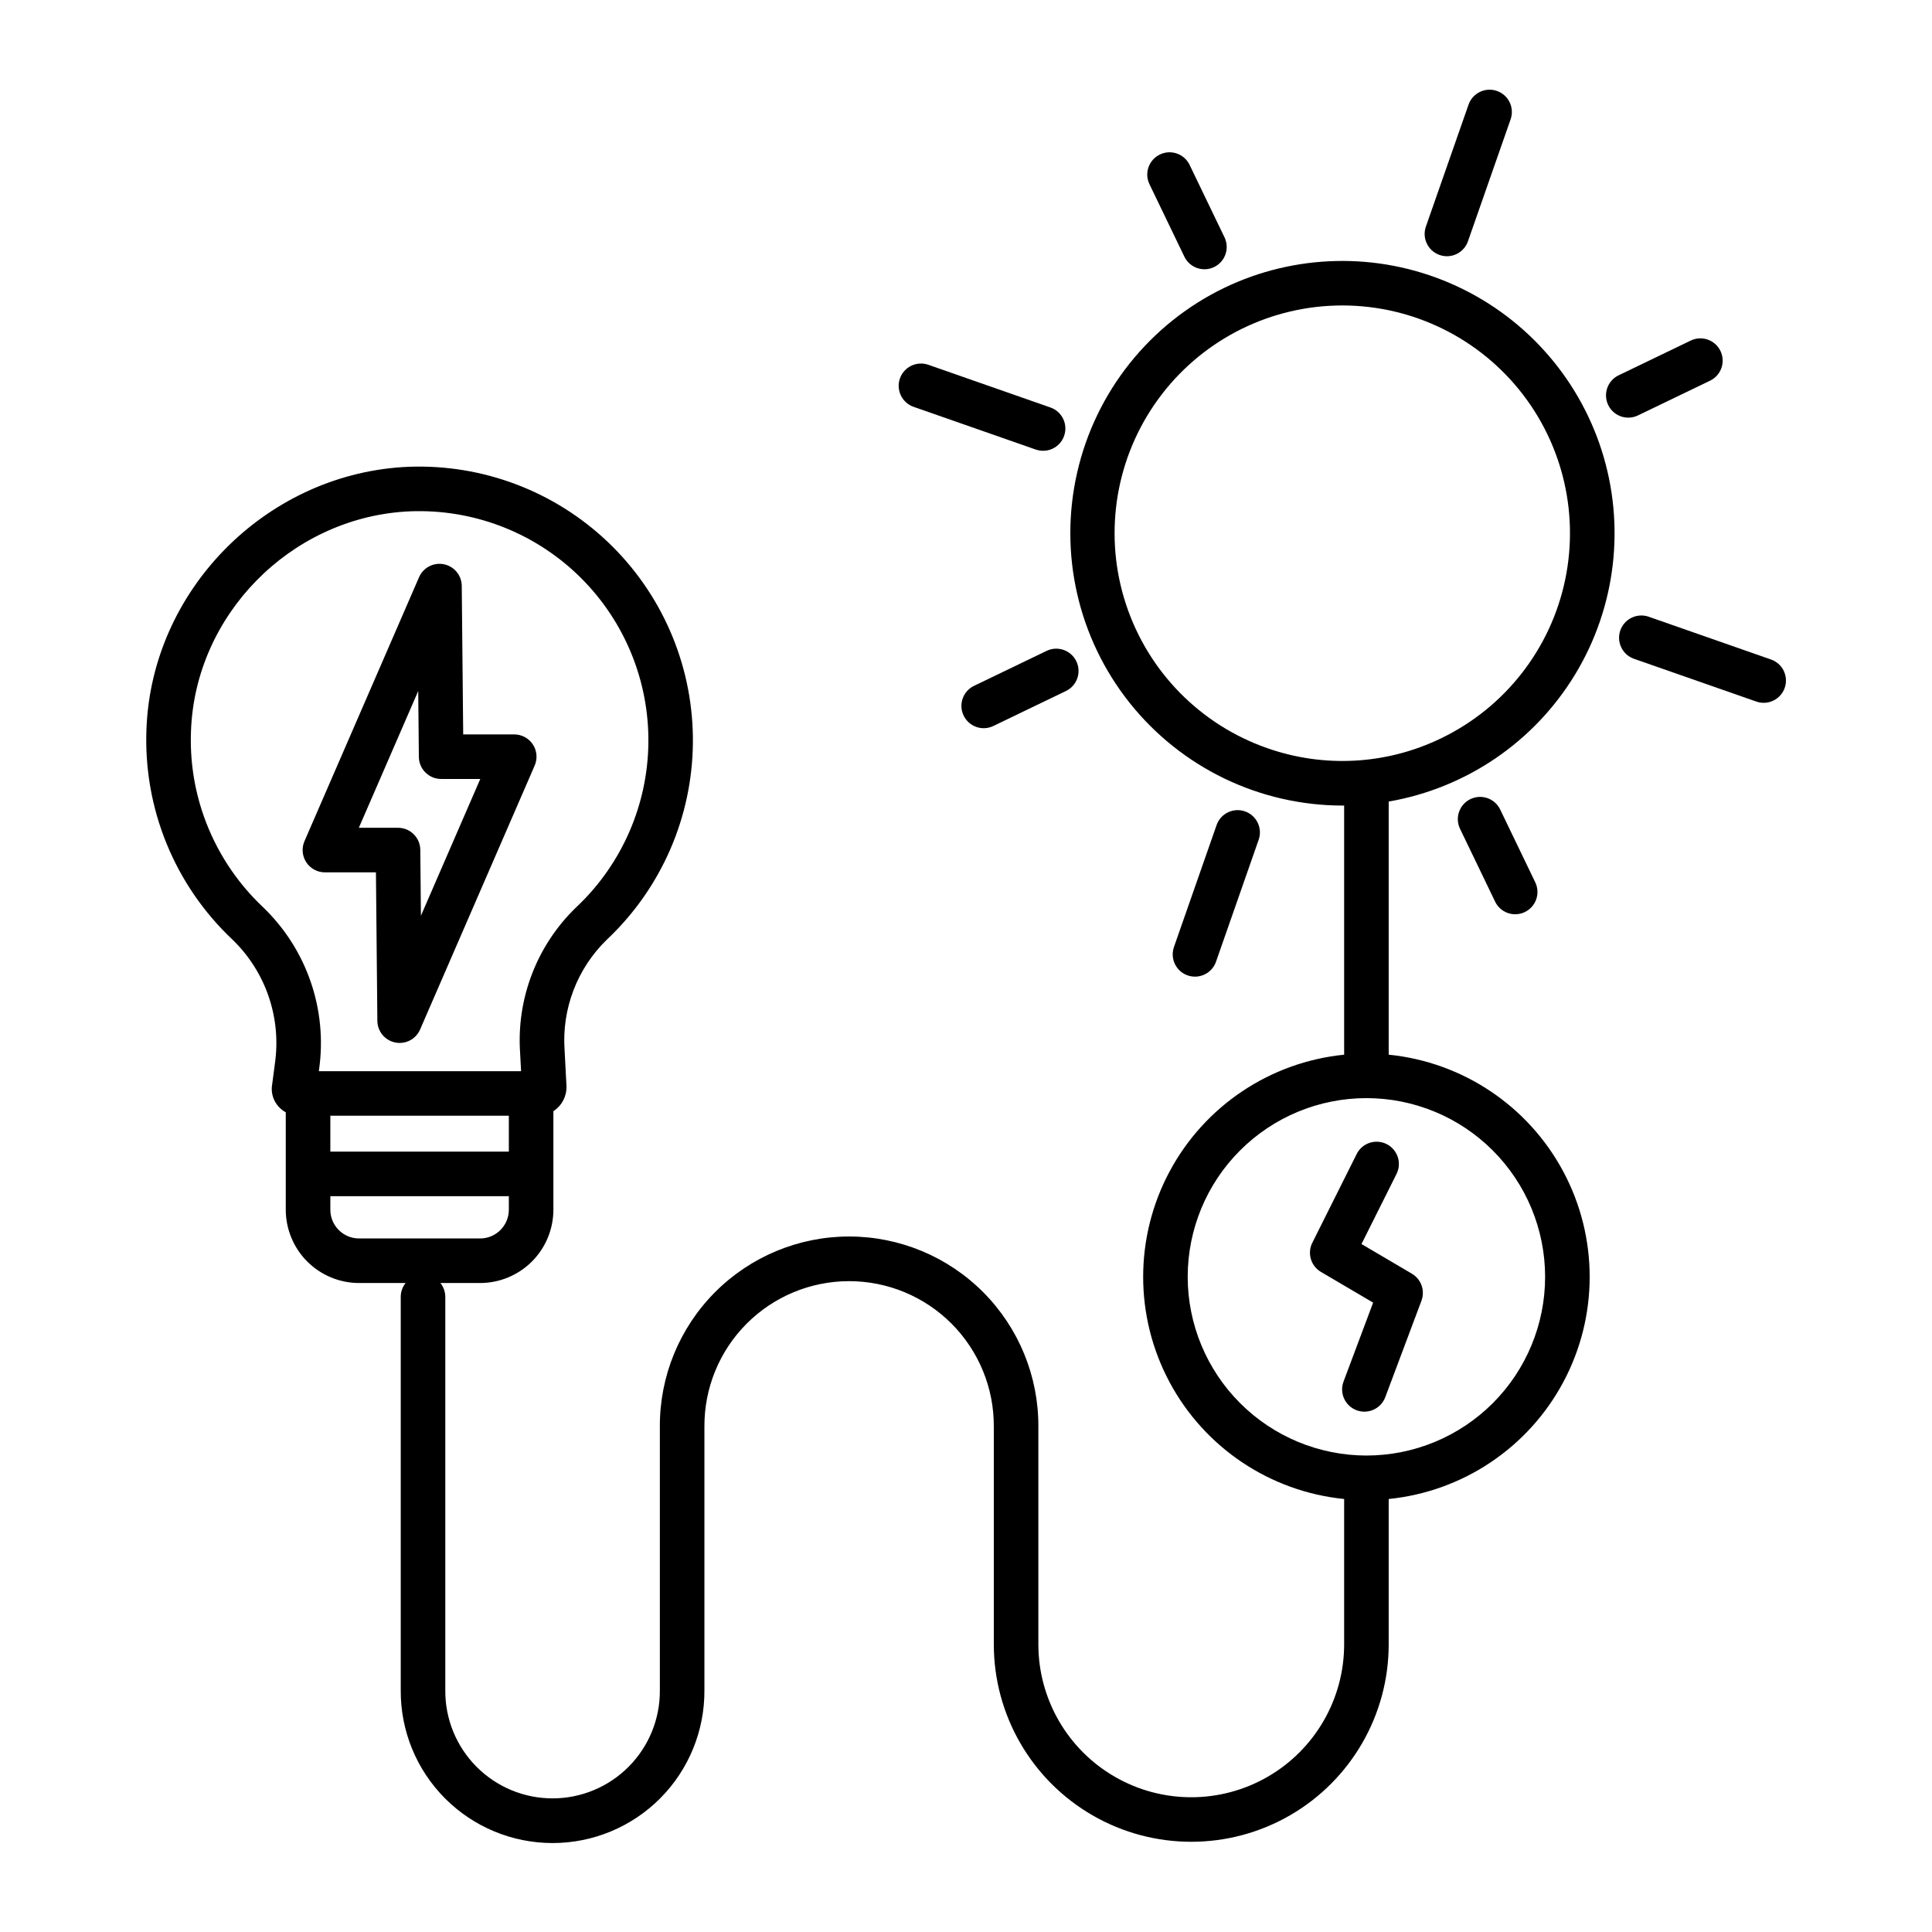 <?xml version="1.0" encoding="UTF-8"?>
<!-- The Best Svg Icon site in the world: iconSvg.co, Visit us! https://iconsvg.co -->
<svg fill="#000000" width="800px" height="800px" version="1.1" viewBox="144 144 512 512" xmlns="http://www.w3.org/2000/svg">
 <g>
  <path d="m457.89 212.06c1.43 2.906 4.938 4.121 7.859 2.711 2.922-1.406 4.16-4.902 2.777-7.836l-9.266-19.23v-0.004c-1.414-2.938-4.945-4.172-7.883-2.754-2.938 1.414-4.172 4.941-2.754 7.879z"/>
  <path d="m533.68 355.77c-2.938 1.414-4.172 4.941-2.754 7.879l9.266 19.23-0.004 0.004c0.668 1.43 1.883 2.531 3.367 3.062 1.488 0.527 3.125 0.441 4.547-0.242 1.422-0.688 2.508-1.91 3.023-3.406 0.512-1.492 0.402-3.125-0.297-4.539l-9.266-19.23v-0.004c-0.68-1.41-1.895-2.492-3.371-3.008-1.48-0.52-3.102-0.426-4.512 0.254z"/>
  <path d="m575.52 254.68c0.887 0 1.762-0.203 2.559-0.59l19.23-9.266h0.004c2.852-1.461 4.016-4.93 2.625-7.816s-4.832-4.137-7.75-2.816l-19.23 9.266h-0.004c-2.481 1.191-3.809 3.949-3.195 6.637 0.613 2.684 3.008 4.59 5.762 4.586z"/>
  <path d="m421.36 316.49-19.23 9.266h-0.004c-2.938 1.414-4.172 4.945-2.754 7.883 1.414 2.938 4.941 4.172 7.879 2.754l19.23-9.266h0.004c2.938-1.414 4.172-4.941 2.754-7.879-1.414-2.938-4.941-4.172-7.879-2.758z"/>
  <path d="m525.5 211.57c1.477 0.52 3.102 0.43 4.512-0.25 1.41-0.68 2.496-1.895 3.012-3.375l11.305-32.324v0.004c1.074-3.078-0.547-6.449-3.625-7.523-3.078-1.078-6.445 0.547-7.523 3.625l-11.305 32.32c-0.516 1.48-0.426 3.102 0.254 4.512 0.68 1.414 1.895 2.496 3.371 3.012z"/>
  <path d="m460.68 402.82c2.512 0 4.746-1.586 5.574-3.957l11.305-32.316c1.078-3.078-0.547-6.445-3.625-7.523s-6.445 0.547-7.523 3.625l-11.305 32.324h0.004c-0.633 1.805-0.352 3.805 0.758 5.367 1.105 1.559 2.898 2.484 4.812 2.484z"/>
  <path d="m613.29 318.76-32.324-11.305h0.004c-1.484-0.531-3.117-0.449-4.535 0.23-1.422 0.676-2.516 1.895-3.035 3.379s-0.422 3.117 0.266 4.531c0.691 1.418 1.914 2.5 3.406 3.008l32.328 11.301c1.48 0.535 3.113 0.453 4.535-0.227 1.422-0.676 2.512-1.895 3.031-3.379 0.52-1.488 0.426-3.117-0.266-4.535-0.688-1.414-1.914-2.496-3.402-3.004z"/>
  <path d="m386.16 251.83 32.324 11.305c3.078 1.074 6.445-0.547 7.519-3.625 1.078-3.078-0.547-6.445-3.625-7.523l-32.32-11.301c-1.484-0.531-3.117-0.449-4.535 0.23-1.422 0.676-2.516 1.895-3.035 3.379s-0.422 3.117 0.266 4.531c0.691 1.418 1.914 2.5 3.406 3.008z"/>
  <path d="m216.85 425.87-0.703 5.371v0.004c-0.371 1.891 0.062 3.856 1.191 5.418 0.633 0.871 1.449 1.594 2.394 2.113v25.816c0.008 5.148 2.055 10.086 5.695 13.727 3.641 3.641 8.578 5.688 13.727 5.695h12.34c-0.84 1.043-1.297 2.344-1.293 3.684v104.29c-0.055 10.707 4.16 20.992 11.715 28.582 7.551 7.59 17.816 11.855 28.523 11.855s20.969-4.266 28.523-11.855c7.551-7.59 11.766-17.875 11.715-28.582v-69.926c-0.055-10.203 3.965-20.008 11.16-27.242 7.199-7.234 16.98-11.301 27.188-11.301 10.203 0 19.984 4.066 27.184 11.301 7.195 7.234 11.215 17.039 11.16 27.242v57.707c0 18.691 9.973 35.965 26.164 45.312 16.188 9.348 36.137 9.348 52.324 0s26.16-26.621 26.16-45.312v-38.52c19.637-1.973 37-13.605 46.293-31.016 9.293-17.41 9.293-38.309 0-55.719-9.293-17.41-26.656-29.043-46.293-31.012v-67.082c20.574-3.559 38.598-15.855 49.418-33.711 10.82-17.859 13.371-39.527 7.004-59.41-6.371-19.883-21.043-36.035-40.223-44.281-19.184-8.246-40.996-7.777-59.809 1.281-19.758 9.555-34.098 27.582-38.961 48.984-4.867 21.402 0.266 43.855 13.949 61.016 13.688 17.16 34.434 27.164 56.383 27.184 0.145 0 0.289-0.008 0.434-0.008v66.027c-19.637 1.973-37 13.602-46.293 31.016-9.293 17.41-9.293 38.309 0 55.719s26.656 29.043 46.293 31.012v38.52c0 14.477-7.723 27.852-20.258 35.09-12.539 7.238-27.984 7.238-40.52 0s-20.258-20.613-20.258-35.09v-57.707c0.059-13.34-5.199-26.156-14.609-35.609-9.414-9.453-22.203-14.77-35.543-14.77-13.344 0-26.133 5.316-35.547 14.77-9.41 9.453-14.668 22.27-14.609 35.609v69.926c0.043 7.57-2.934 14.844-8.27 20.211-5.336 5.367-12.594 8.387-20.16 8.387-7.57 0-14.828-3.019-20.164-8.387-5.336-5.367-8.312-12.641-8.266-20.211v-104.29c0-1.34-0.457-2.641-1.297-3.684h10.52c5.148-0.008 10.086-2.055 13.727-5.695 3.641-3.641 5.688-8.578 5.695-13.727v-26.129c2.223-1.43 3.539-3.914 3.469-6.559 0-0.055 0-0.109-0.004-0.164l-0.492-9.359v-0.031 0.004c-0.785-10.961 3.316-21.703 11.203-29.352 1.016-0.957 2.016-1.953 2.969-2.961 13.41-14.184 20.539-33.172 19.773-52.676-0.762-19.504-9.352-37.879-23.828-50.973-14.477-13.094-33.617-19.801-53.102-18.605-36.703 2.41-66.496 32.926-67.828 69.449-0.832 21 7.469 41.332 22.77 55.746 8.832 8.508 13.027 20.75 11.266 32.887zm262.95-83.617c-17.707-6.195-31.527-20.27-37.395-38.09-5.867-17.816-3.113-37.352 7.453-52.852 10.566-15.504 27.738-25.211 46.469-26.266s36.887 6.664 49.125 20.879c12.238 14.219 17.168 33.32 13.34 51.684s-15.98 33.902-32.883 42.047c-14.406 6.988-31.008 7.922-46.109 2.598zm-21.047 140.12c0-12.562 4.988-24.605 13.871-33.488 8.883-8.883 20.93-13.871 33.488-13.871 12.562 0 24.609 4.988 33.488 13.871 8.883 8.883 13.871 20.93 13.871 33.488 0 12.562-4.988 24.605-13.871 33.488-8.883 8.883-20.926 13.871-33.488 13.871-12.559-0.012-24.594-5.008-33.473-13.887s-13.875-20.918-13.887-33.477zm-227.21-42.691h47.305v9.512l-47.305-0.004zm39.691 32.523h-32.082c-4.203-0.004-7.606-3.41-7.609-7.613v-3.594h47.305v3.594h-0.004c-0.004 4.203-3.406 7.606-7.609 7.613zm-73.281-112.07c-2.516-7.207-3.648-14.82-3.336-22.449 1.113-30.57 26.066-56.098 56.754-58.113h-0.004c16.312-1.004 32.344 4.609 44.465 15.57 12.121 10.961 19.316 26.348 19.953 42.676 0.641 16.332-5.332 32.23-16.559 44.105-0.801 0.844-1.637 1.672-2.496 2.488h-0.004c-10.422 10.039-15.875 24.172-14.891 38.609l0.254 4.856h-53.594l0.055-0.418c2.269-15.906-3.258-31.93-14.852-43.051-7.117-6.715-12.52-15.039-15.746-24.273z"/>
  <path d="m230.1 375.18h13.527l0.379 39.371v-0.004c0.031 2.785 2 5.168 4.731 5.723 2.727 0.555 5.473-0.875 6.586-3.426l30.371-69.961v-0.004c0.793-1.824 0.613-3.926-0.477-5.586-1.094-1.664-2.945-2.668-4.938-2.668h-13.527l-0.383-39.367c-0.031-2.785-2-5.168-4.731-5.723-2.727-0.551-5.473 0.875-6.586 3.43l-30.367 69.961c-0.789 1.824-0.609 3.926 0.48 5.59 1.09 1.66 2.945 2.664 4.934 2.664zm24.734-48.055 0.168 17.465c0.031 3.238 2.664 5.844 5.902 5.844h10.375l-15.73 36.246-0.168-17.465v0.004c-0.031-3.242-2.664-5.848-5.906-5.848h-10.379z"/>
  <path d="m511.11 514.27 9.59-25.566h-0.004c1.008-2.688-0.062-5.707-2.535-7.164l-13.355-7.856 9.25-18.5c0.727-1.402 0.863-3.039 0.375-4.543-0.492-1.504-1.562-2.746-2.977-3.453-1.414-0.707-3.051-0.816-4.547-0.309-1.496 0.512-2.727 1.602-3.41 3.023l-11.719 23.438c-1.391 2.777-0.391 6.156 2.285 7.731l13.832 8.137-7.844 20.918c-1.145 3.055 0.402 6.457 3.453 7.602 3.055 1.145 6.457-0.402 7.602-3.453z"/>
 </g>
</svg>